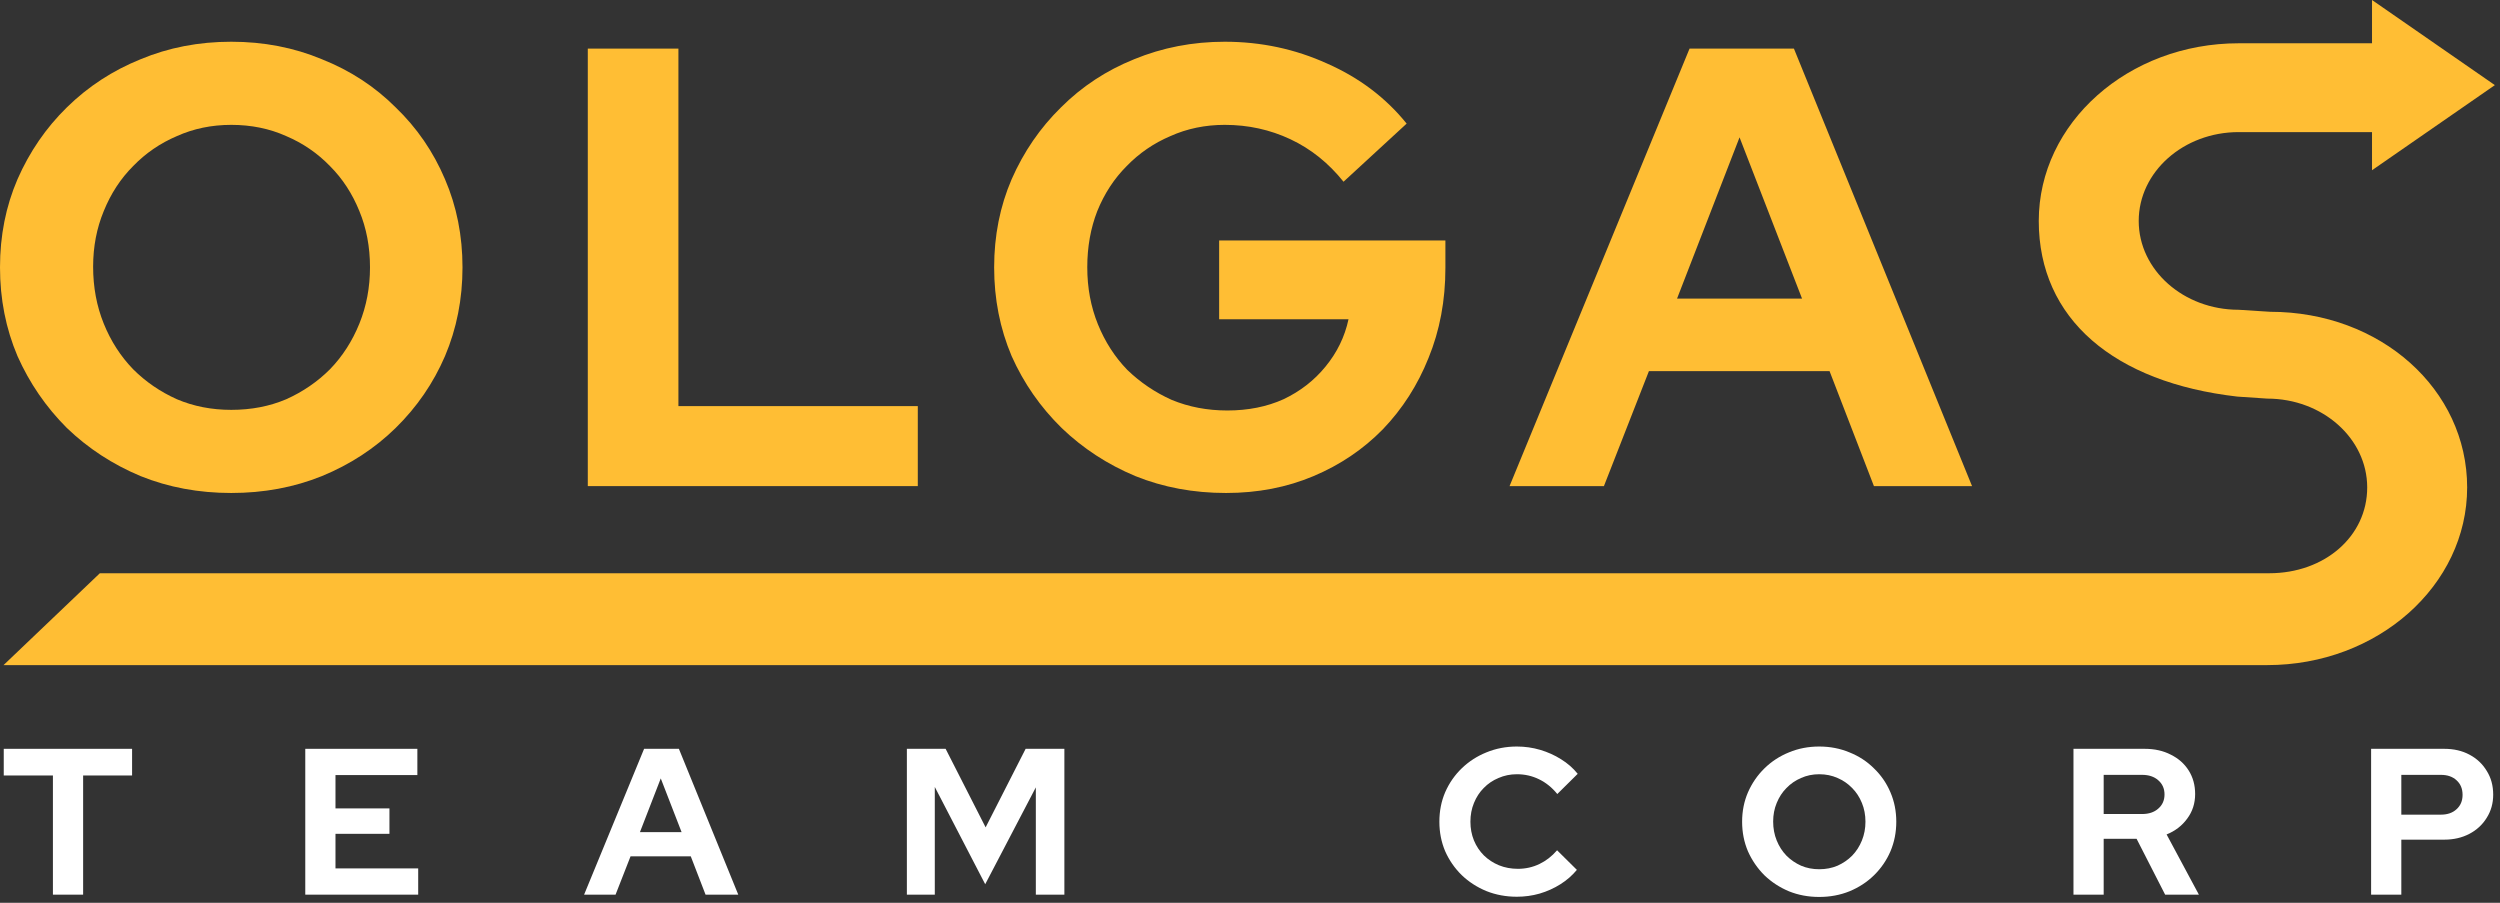 <svg width="144" height="52" viewBox="0 0 144 52" fill="none" xmlns="http://www.w3.org/2000/svg">
<rect x="0" y="0" width="144" height="52" fill="#333333" stroke="none"/>
<path d="M143.704 4.903L136.628 9.806V7.609H128.948C125.768 7.609 123.19 9.901 123.19 12.727C123.191 15.552 125.768 17.843 128.948 17.843L130.764 17.959C137.123 17.959 142.108 22.425 142.108 28.076C142.108 33.728 136.953 38.31 130.593 38.31H0.204L5.751 33.019H130.71C133.89 33.019 136.351 30.902 136.351 28.076C136.35 25.25 133.773 22.96 130.593 22.96L128.872 22.844C121.782 22.03 117.433 18.378 117.433 12.727C117.433 7.075 122.588 2.493 128.948 2.493H136.628V0L143.704 4.903Z" fill="#FFBE34"/>
<path d="M86.95 28L97.318 2.8H103.33L113.59 28H107.938L105.382 21.376H94.978L92.386 28H86.95ZM96.598 17.2H103.798L100.198 7.912L96.598 17.2Z" fill="#FFBE34"/>
<path d="M70.619 28.396C68.747 28.396 67.007 28.072 65.399 27.424C63.791 26.752 62.375 25.828 61.151 24.652C59.927 23.452 58.967 22.072 58.271 20.512C57.599 18.928 57.263 17.224 57.263 15.4C57.263 13.576 57.599 11.884 58.271 10.324C58.967 8.74 59.915 7.36 61.115 6.184C62.315 4.984 63.719 4.06 65.327 3.412C66.959 2.74 68.699 2.404 70.547 2.404C72.635 2.404 74.603 2.824 76.451 3.664C78.299 4.48 79.823 5.632 81.023 7.12L77.387 10.468C76.523 9.388 75.503 8.572 74.327 8.02C73.151 7.468 71.891 7.192 70.547 7.192C69.419 7.192 68.375 7.408 67.415 7.84C66.455 8.248 65.615 8.824 64.895 9.568C64.175 10.288 63.611 11.152 63.203 12.16C62.819 13.144 62.627 14.224 62.627 15.4C62.627 16.576 62.831 17.668 63.239 18.676C63.647 19.684 64.211 20.56 64.931 21.304C65.675 22.024 66.527 22.6 67.487 23.032C68.471 23.44 69.539 23.644 70.691 23.644C71.891 23.644 72.971 23.428 73.931 22.996C74.891 22.54 75.695 21.916 76.343 21.124C77.015 20.308 77.459 19.396 77.675 18.388H70.223V13.852H83.255V15.436C83.255 17.308 82.931 19.036 82.283 20.62C81.659 22.18 80.783 23.548 79.655 24.724C78.527 25.876 77.195 26.776 75.659 27.424C74.123 28.072 72.443 28.396 70.619 28.396Z" fill="#FFBE34"/>
<path d="M33.857 28V2.8H39.077V23.392H52.865V28H33.857Z" fill="#FFBE34"/>
<path d="M13.32 28.396C11.448 28.396 9.708 28.072 8.1 27.424C6.492 26.752 5.076 25.828 3.852 24.652C2.652 23.452 1.704 22.072 1.008 20.512C0.336 18.928 0 17.224 0 15.4C0 13.576 0.336 11.884 1.008 10.324C1.704 8.74 2.652 7.36 3.852 6.184C5.076 4.984 6.492 4.06 8.1 3.412C9.708 2.74 11.448 2.404 13.32 2.404C15.192 2.404 16.932 2.74 18.54 3.412C20.172 4.06 21.588 4.984 22.788 6.184C24.012 7.36 24.96 8.74 25.632 10.324C26.304 11.884 26.64 13.576 26.64 15.4C26.64 17.224 26.304 18.928 25.632 20.512C24.96 22.072 24.012 23.452 22.788 24.652C21.588 25.828 20.172 26.752 18.54 27.424C16.932 28.072 15.192 28.396 13.32 28.396ZM13.32 23.608C14.472 23.608 15.528 23.404 16.488 22.996C17.448 22.564 18.288 21.988 19.008 21.268C19.728 20.524 20.292 19.648 20.7 18.64C21.108 17.632 21.312 16.552 21.312 15.4C21.312 14.224 21.108 13.144 20.7 12.16C20.292 11.152 19.728 10.288 19.008 9.568C18.288 8.824 17.448 8.248 16.488 7.84C15.528 7.408 14.472 7.192 13.32 7.192C12.192 7.192 11.148 7.408 10.188 7.84C9.228 8.248 8.388 8.824 7.668 9.568C6.948 10.288 6.384 11.152 5.976 12.16C5.568 13.144 5.364 14.212 5.364 15.364C5.364 16.54 5.568 17.632 5.976 18.64C6.384 19.648 6.948 20.524 7.668 21.268C8.388 21.988 9.228 22.564 10.188 22.996C11.148 23.404 12.192 23.608 13.32 23.608Z" fill="#FFBE34"/>
<path d="M136.576 51.532V43.132H140.788C141.34 43.132 141.824 43.244 142.24 43.468C142.664 43.692 142.996 44.004 143.236 44.404C143.484 44.796 143.608 45.252 143.608 45.772C143.608 46.268 143.484 46.712 143.236 47.104C142.996 47.496 142.664 47.804 142.24 48.028C141.816 48.252 141.332 48.364 140.788 48.364H138.316V51.532H136.576ZM138.316 46.924H140.596C140.972 46.924 141.272 46.82 141.496 46.612C141.728 46.404 141.844 46.128 141.844 45.784C141.844 45.432 141.728 45.152 141.496 44.944C141.272 44.736 140.972 44.632 140.596 44.632H138.316V46.924Z" fill="white"/>
<path d="M119.432 51.532V43.132H123.536C124.104 43.132 124.604 43.244 125.036 43.468C125.476 43.684 125.82 43.988 126.068 44.38C126.316 44.772 126.44 45.224 126.44 45.736C126.44 46.272 126.288 46.744 125.984 47.152C125.688 47.56 125.292 47.864 124.796 48.064L126.656 51.532H124.712L123.068 48.316H121.172V51.532H119.432ZM121.172 46.888H123.38C123.772 46.888 124.084 46.784 124.316 46.576C124.556 46.368 124.676 46.096 124.676 45.76C124.676 45.424 124.556 45.152 124.316 44.944C124.084 44.736 123.772 44.632 123.38 44.632H121.172V46.888Z" fill="white"/>
<path d="M104.786 51.664C104.162 51.664 103.582 51.556 103.046 51.34C102.51 51.116 102.038 50.808 101.63 50.416C101.23 50.016 100.914 49.556 100.682 49.036C100.458 48.508 100.346 47.94 100.346 47.332C100.346 46.724 100.458 46.16 100.682 45.64C100.914 45.112 101.23 44.652 101.63 44.26C102.038 43.86 102.51 43.552 103.046 43.336C103.582 43.112 104.162 43 104.786 43C105.41 43 105.99 43.112 106.526 43.336C107.07 43.552 107.542 43.86 107.942 44.26C108.35 44.652 108.666 45.112 108.89 45.64C109.114 46.16 109.226 46.724 109.226 47.332C109.226 47.94 109.114 48.508 108.89 49.036C108.666 49.556 108.35 50.016 107.942 50.416C107.542 50.808 107.07 51.116 106.526 51.34C105.99 51.556 105.41 51.664 104.786 51.664ZM104.786 50.068C105.17 50.068 105.522 50 105.842 49.864C106.162 49.72 106.442 49.528 106.682 49.288C106.922 49.04 107.11 48.748 107.246 48.412C107.382 48.076 107.45 47.716 107.45 47.332C107.45 46.94 107.382 46.58 107.246 46.252C107.11 45.916 106.922 45.628 106.682 45.388C106.442 45.14 106.162 44.948 105.842 44.812C105.522 44.668 105.17 44.596 104.786 44.596C104.41 44.596 104.062 44.668 103.742 44.812C103.422 44.948 103.142 45.14 102.902 45.388C102.662 45.628 102.474 45.916 102.338 46.252C102.202 46.58 102.134 46.936 102.134 47.32C102.134 47.712 102.202 48.076 102.338 48.412C102.474 48.748 102.662 49.04 102.902 49.288C103.142 49.528 103.422 49.72 103.742 49.864C104.062 50 104.41 50.068 104.786 50.068Z" fill="white"/>
<path d="M87.372 51.652C86.748 51.652 86.164 51.544 85.62 51.328C85.076 51.104 84.6 50.796 84.192 50.404C83.792 50.012 83.476 49.556 83.244 49.036C83.02 48.508 82.908 47.94 82.908 47.332C82.908 46.716 83.02 46.148 83.244 45.628C83.476 45.1 83.796 44.64 84.204 44.248C84.612 43.856 85.084 43.552 85.62 43.336C86.164 43.112 86.748 43 87.372 43C87.836 43 88.284 43.064 88.716 43.192C89.148 43.32 89.548 43.5 89.916 43.732C90.292 43.964 90.612 44.244 90.876 44.572L89.7 45.736C89.396 45.36 89.044 45.076 88.644 44.884C88.252 44.692 87.828 44.596 87.372 44.596C86.996 44.596 86.644 44.668 86.316 44.812C85.988 44.948 85.704 45.14 85.464 45.388C85.224 45.628 85.036 45.916 84.9 46.252C84.764 46.58 84.696 46.94 84.696 47.332C84.696 47.716 84.764 48.076 84.9 48.412C85.036 48.74 85.228 49.028 85.476 49.276C85.724 49.516 86.012 49.704 86.34 49.84C86.676 49.976 87.04 50.044 87.432 50.044C87.872 50.044 88.284 49.952 88.668 49.768C89.052 49.584 89.392 49.32 89.688 48.976L90.828 50.104C90.564 50.424 90.248 50.7 89.88 50.932C89.512 51.164 89.112 51.344 88.68 51.472C88.256 51.592 87.82 51.652 87.372 51.652Z" fill="white"/>
<path d="M52.236 51.532V43.132H54.468L56.772 47.656L59.076 43.132H61.308V51.532H59.664V45.352L56.748 50.932L53.844 45.328V51.532H52.236Z" fill="white"/>
<path d="M33.644 51.532L37.1 43.132H39.104L42.524 51.532H40.64L39.788 49.324H36.32L35.456 51.532H33.644ZM36.86 47.932H39.26L38.06 44.836L36.86 47.932Z" fill="white"/>
<path d="M17.584 51.532V43.132H24.04V44.644H19.324V46.564H22.432V48.028H19.324V50.02H24.088V51.532H17.584Z" fill="white"/>
<path d="M3.048 51.532V44.668H0.216V43.132H7.608V44.668H4.788V51.532H3.048Z" fill="white"/>
</svg>
